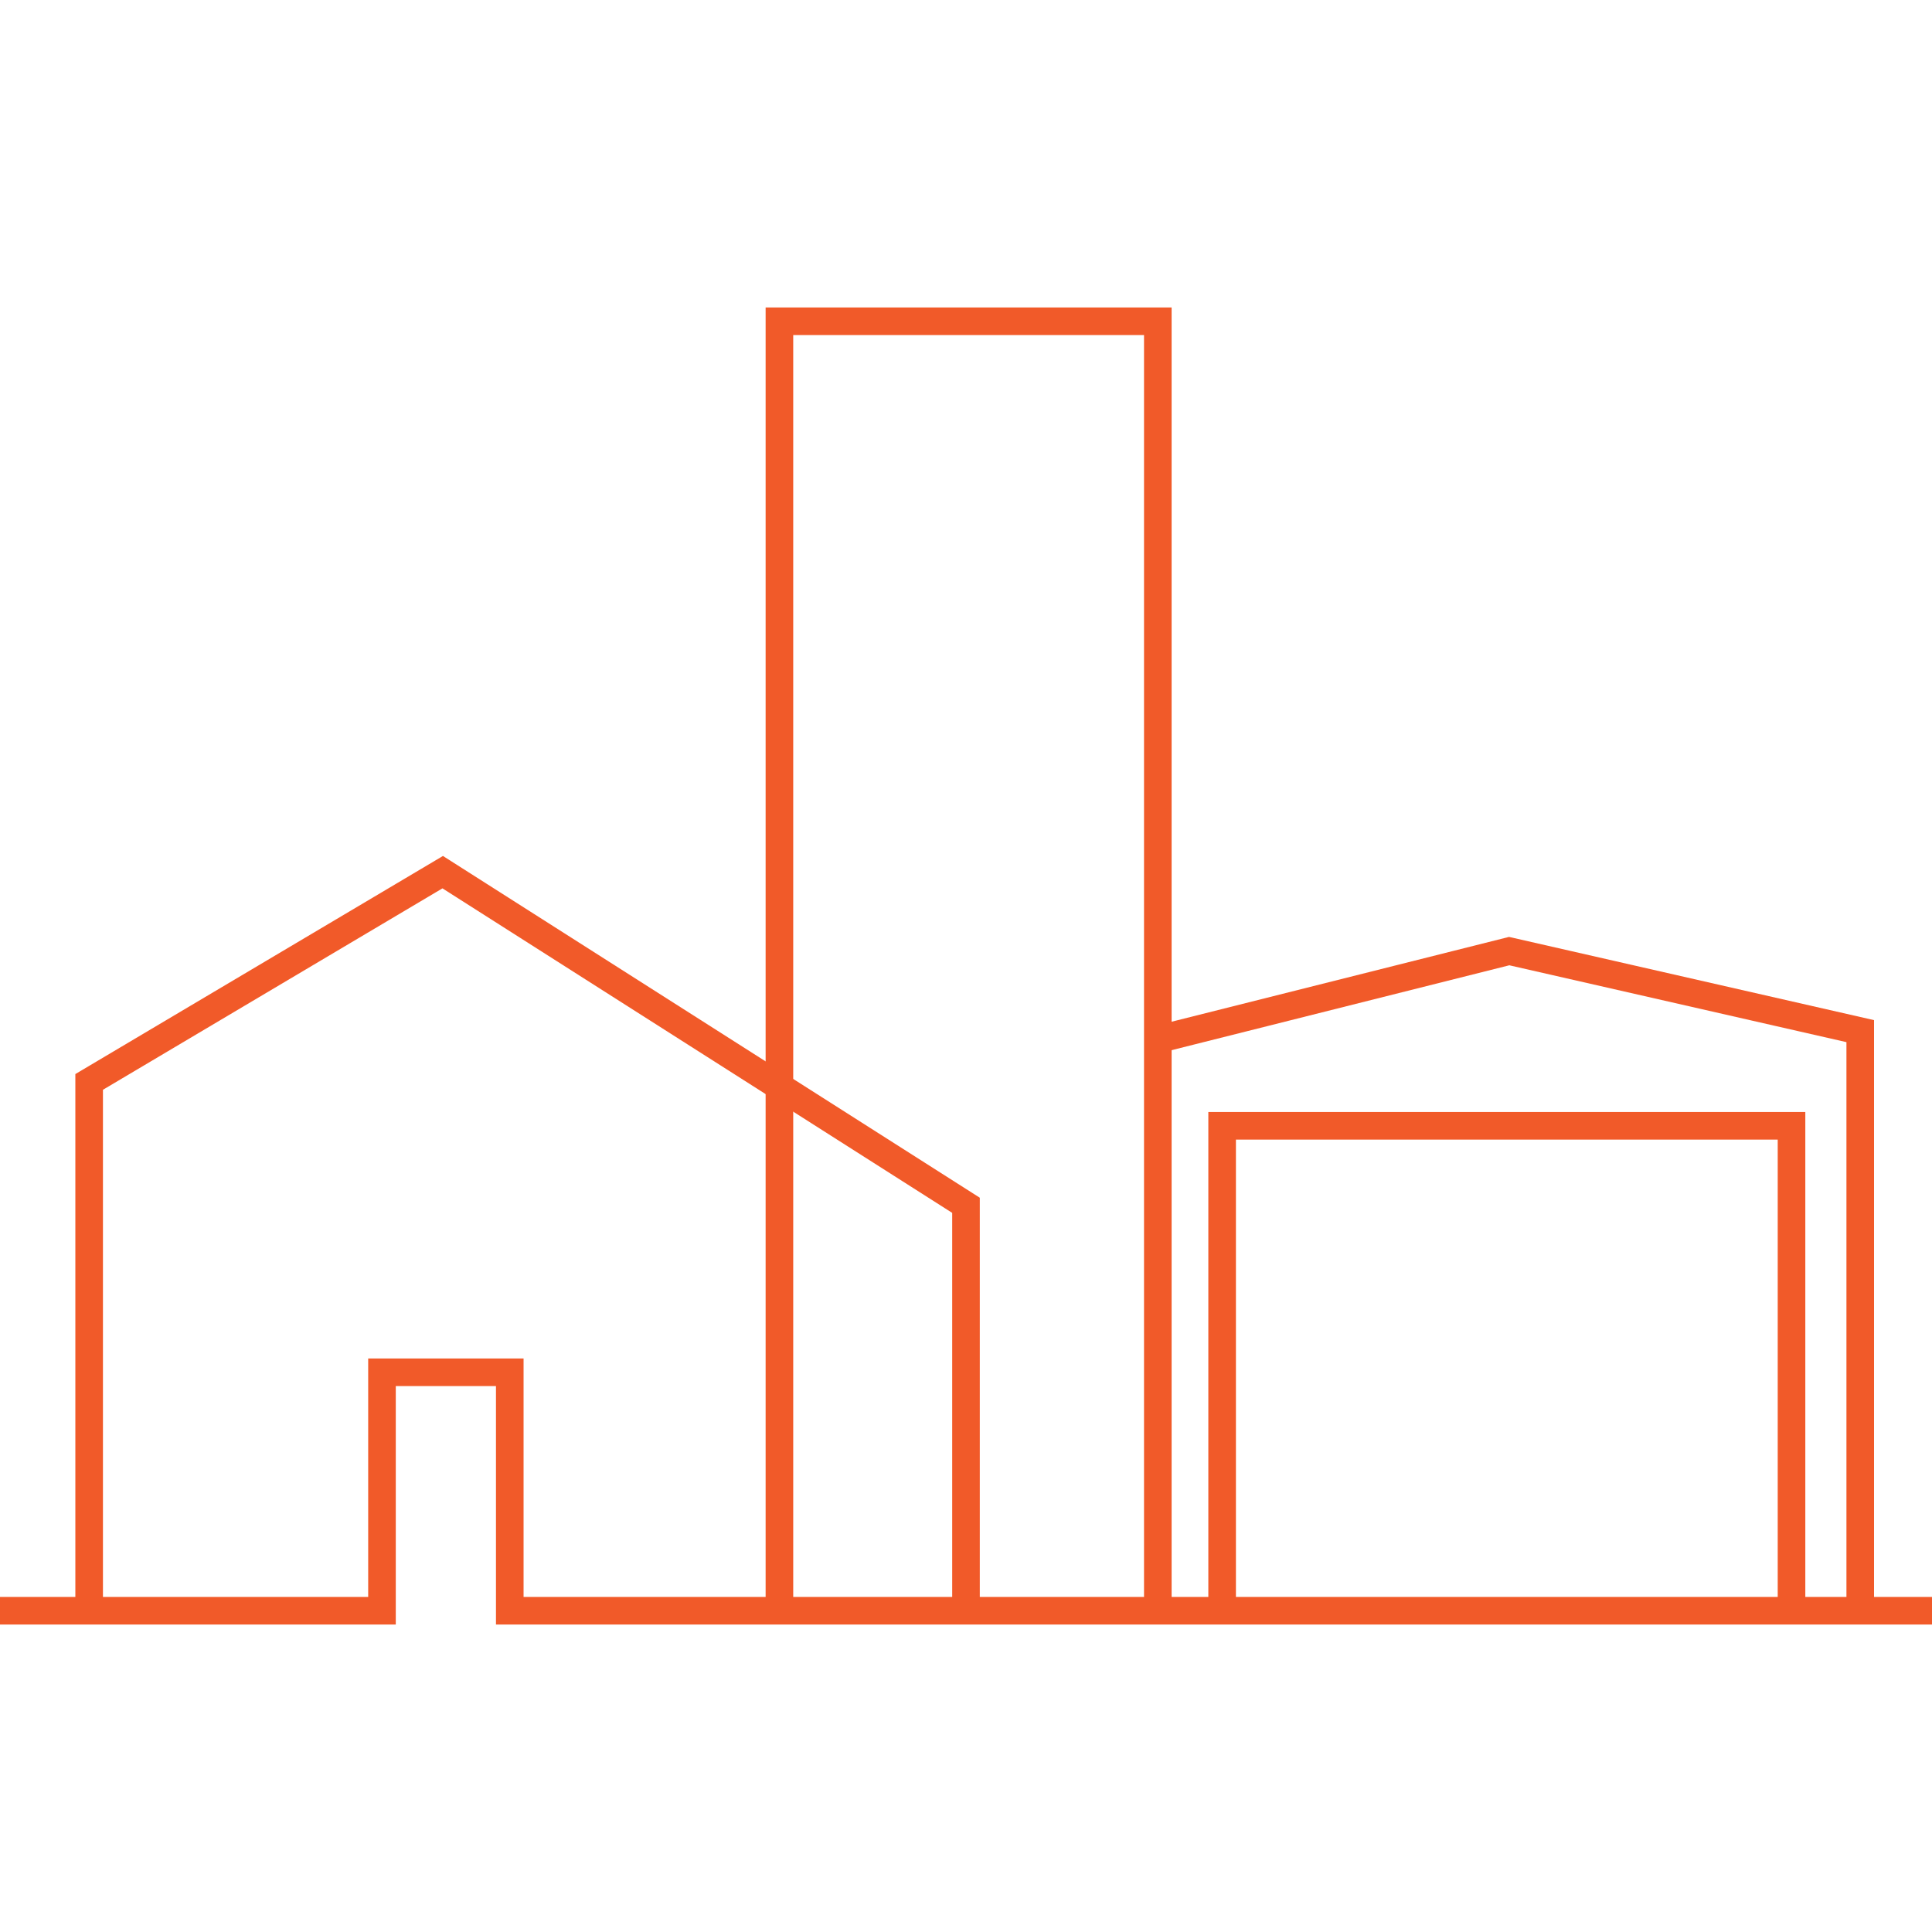 <?xml version="1.0" encoding="UTF-8"?>
<svg xmlns="http://www.w3.org/2000/svg" id="Layer_1" width="70" height="70" viewBox="0 0 70 70">
  <defs>
    <style>.cls-1{fill:none;stroke:#f15a29;stroke-miterlimit:10;}</style>
  </defs>
  <polyline class="cls-1" points="0 58.36 13.84 58.36 13.84 49.72 18.47 49.72 18.47 58.36 70 58.36"></polyline>
  <polyline class="cls-1" points="3.23 58.36 3.23 39.2 16.04 31.6 35 43.67 35 58.36"></polyline>
  <polyline class="cls-1" points="28.24 58.36 28.24 11.64 41.95 11.64 41.95 58.36"></polyline>
  <polyline class="cls-1" points="41.95 37.66 54.68 34.46 67.4 37.36 67.4 58.36"></polyline>
  <polyline class="cls-1" points="64.91 58.36 64.91 40.79 44.28 40.79 44.28 58.36"></polyline>
</svg>
